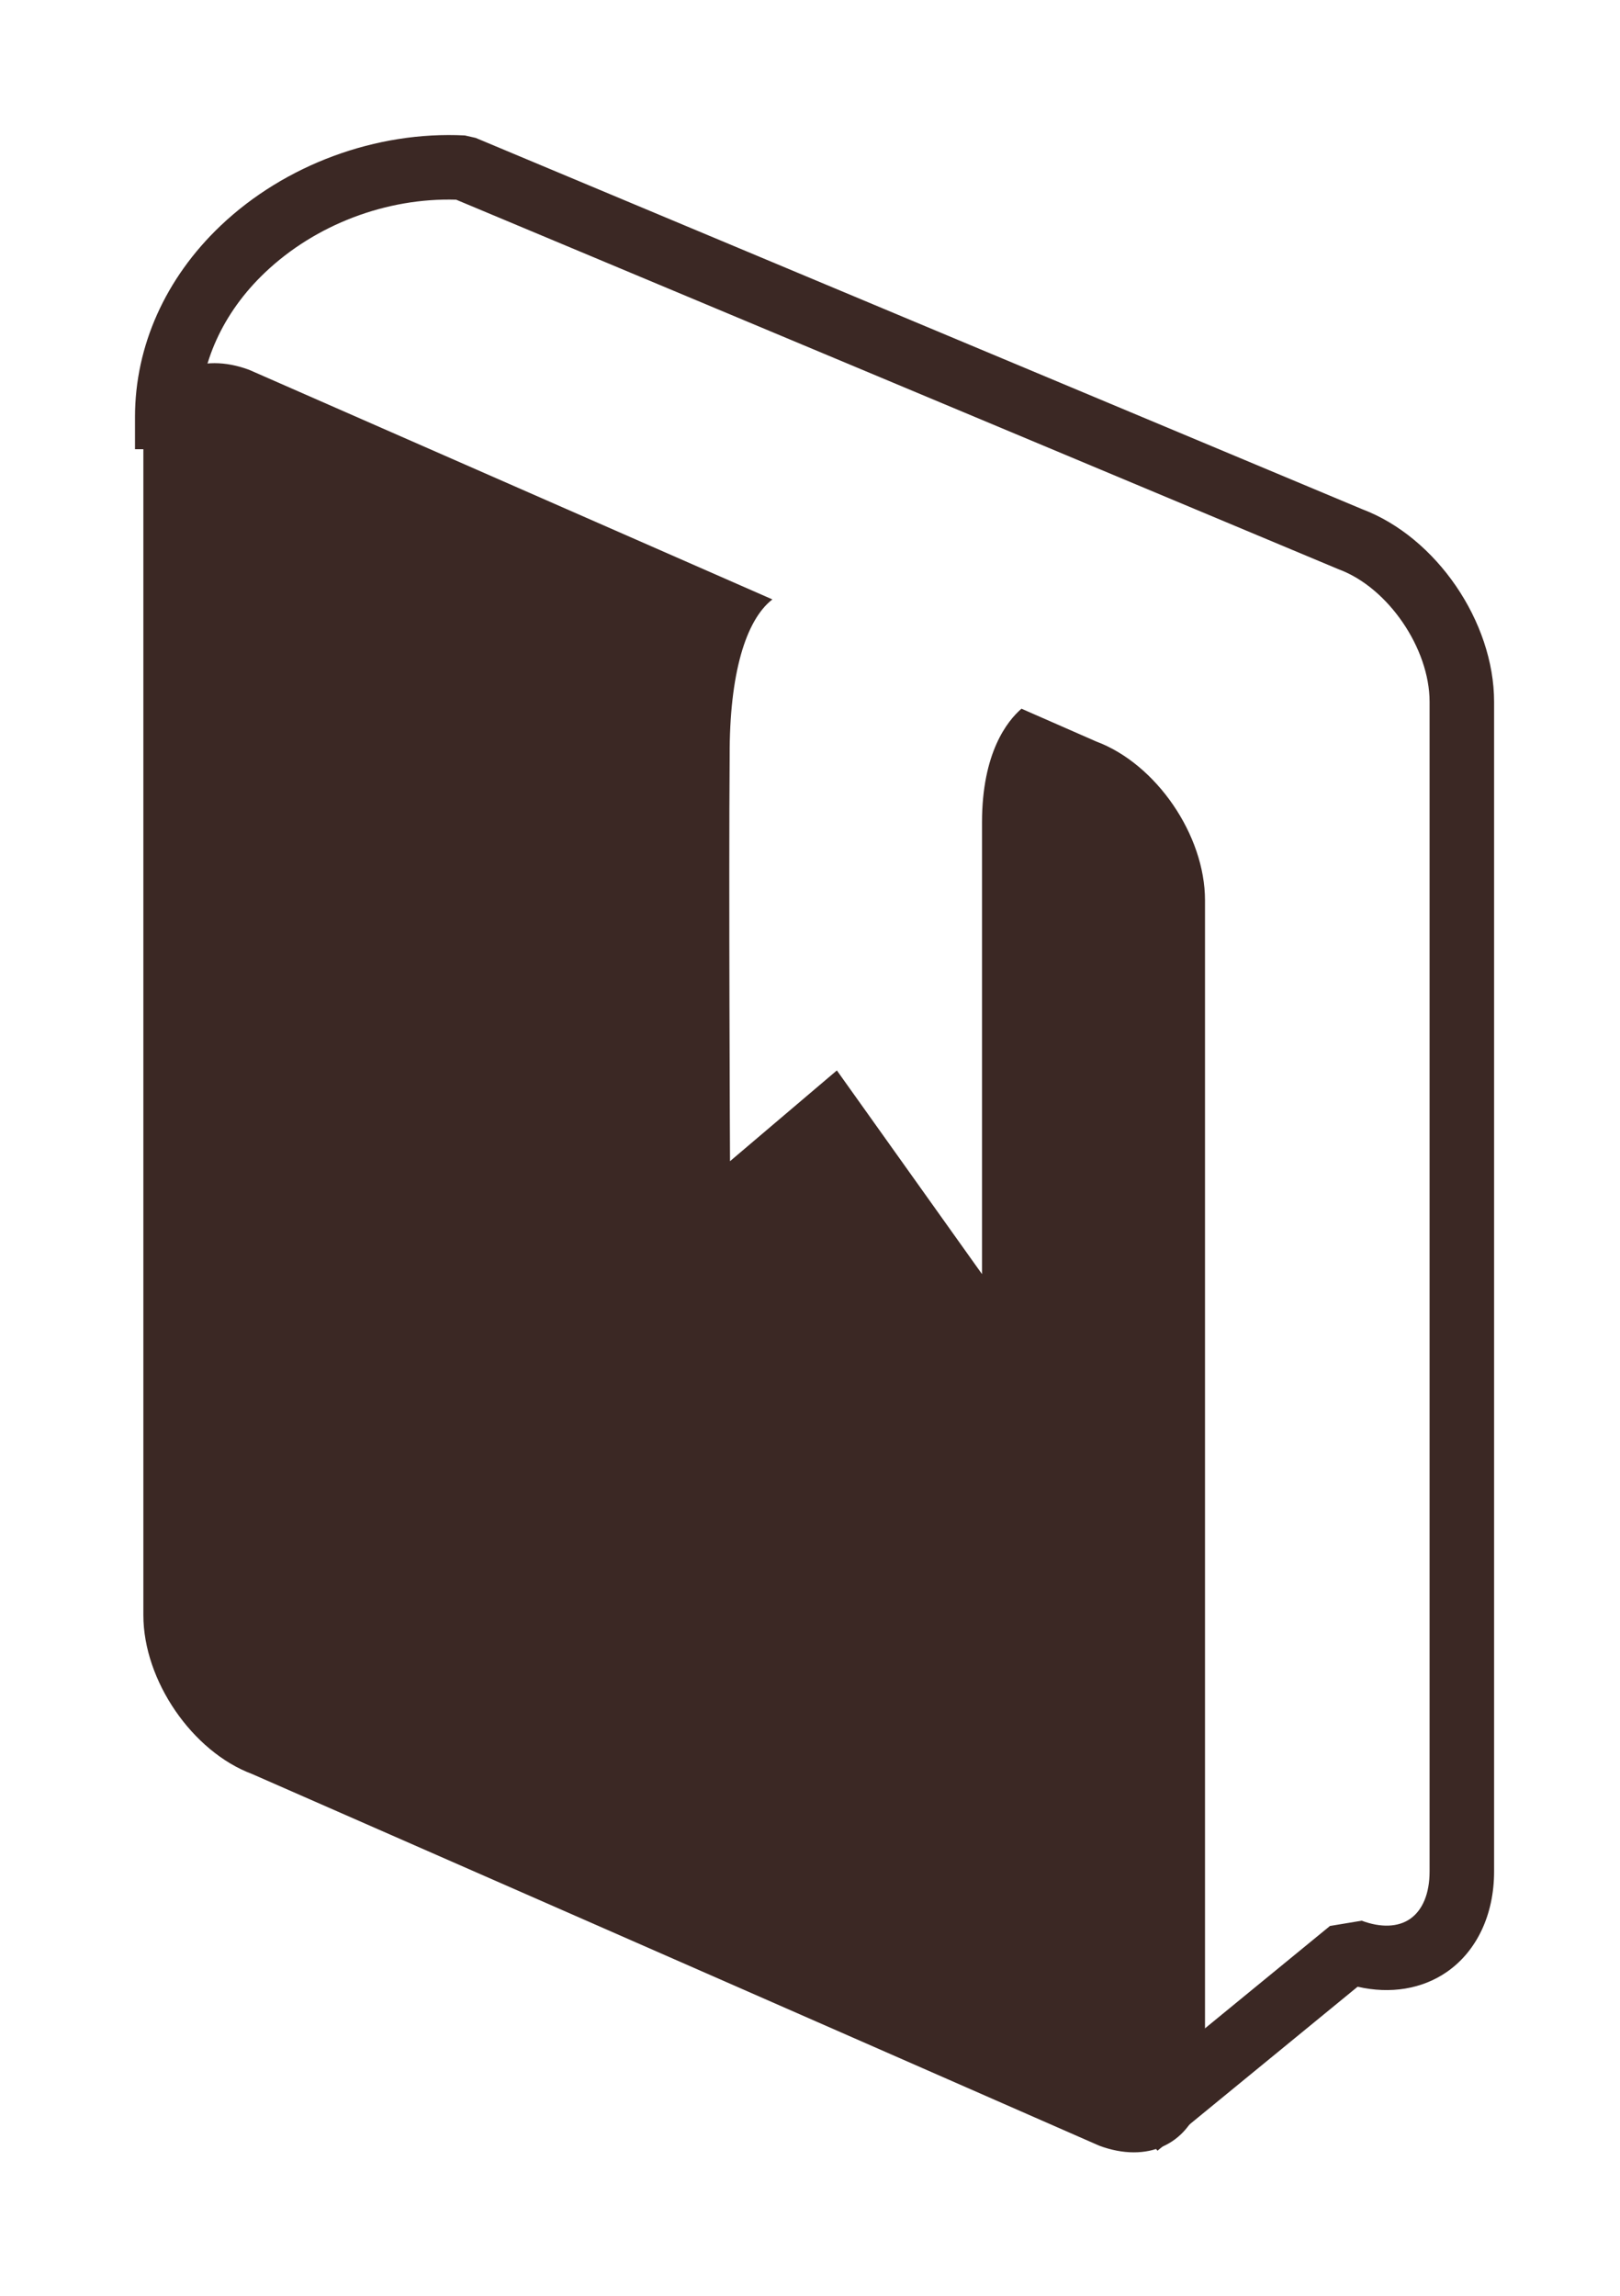 <svg version="1.1" xmlns="http://www.w3.org/2000/svg" xmlns:xlink="http://www.w3.org/1999/xlink" tabindex="0" id="logo" viewBox="0 0 36 51"> <g transform="translate(3,3) scale(0.448,0.448)" style="color: rgb(59, 40, 36);"><g><g transform="translate(0, 0) scale(0.4)"><path d="M126.795,249.872l-5.068-6.189l26.459-21.67l3.933-0.654c2.383,0.891,4.517,0.809,6.008-0.227  c1.556-1.08,2.412-3.164,2.412-5.869v-145c0-6.626-5.137-14.141-11.217-16.408l-0.146-0.059L39.823,8.012  c-8.66-0.255-17.459,3.097-23.702,9.031C10.884,22.02,8,28.378,8,34.947v4H0v-4c0-8.783,3.768-17.201,10.609-23.703  C18.576,3.673,29.911-0.513,40.907,0.05l1.342,0.305l109.947,46.033c9.17,3.467,16.342,13.936,16.342,23.875v145  c0,5.326-2.132,9.859-5.85,12.441c-3.078,2.135-7.019,2.771-11.074,1.84L126.795,249.872z" fill="#3b2824"/><path d="M1.038,38.491v145c0,8.08,6.053,16.912,13.493,19.688l105.042,46.072c1.457,0.543,2.91,0.824,4.293,0.824  c5.277,0,8.823-4.104,8.823-10.209v-145c0-8.08-6.053-16.912-13.492-19.688l-9.267-4.064c-1.756,1.523-4.893,5.444-4.893,14.093v56  l-18-25.25l-13.25,11.25c0,0-0.169-34.875-0.044-50.25c-0.037-10.146,1.992-16.831,5.298-19.391L14.155,29.104  c-1.457-0.543-2.91-0.823-4.293-0.823C4.584,28.281,1.038,32.384,1.038,38.491z" fill="#3b2824"/><path d="M4.475,29.498C2.76,30.81,1.495,32.787,0.91,35.272C1.715,33.491,3.003,31.483,4.475,29.498z" fill="#3b2824"/></g></g> </g>   </svg>